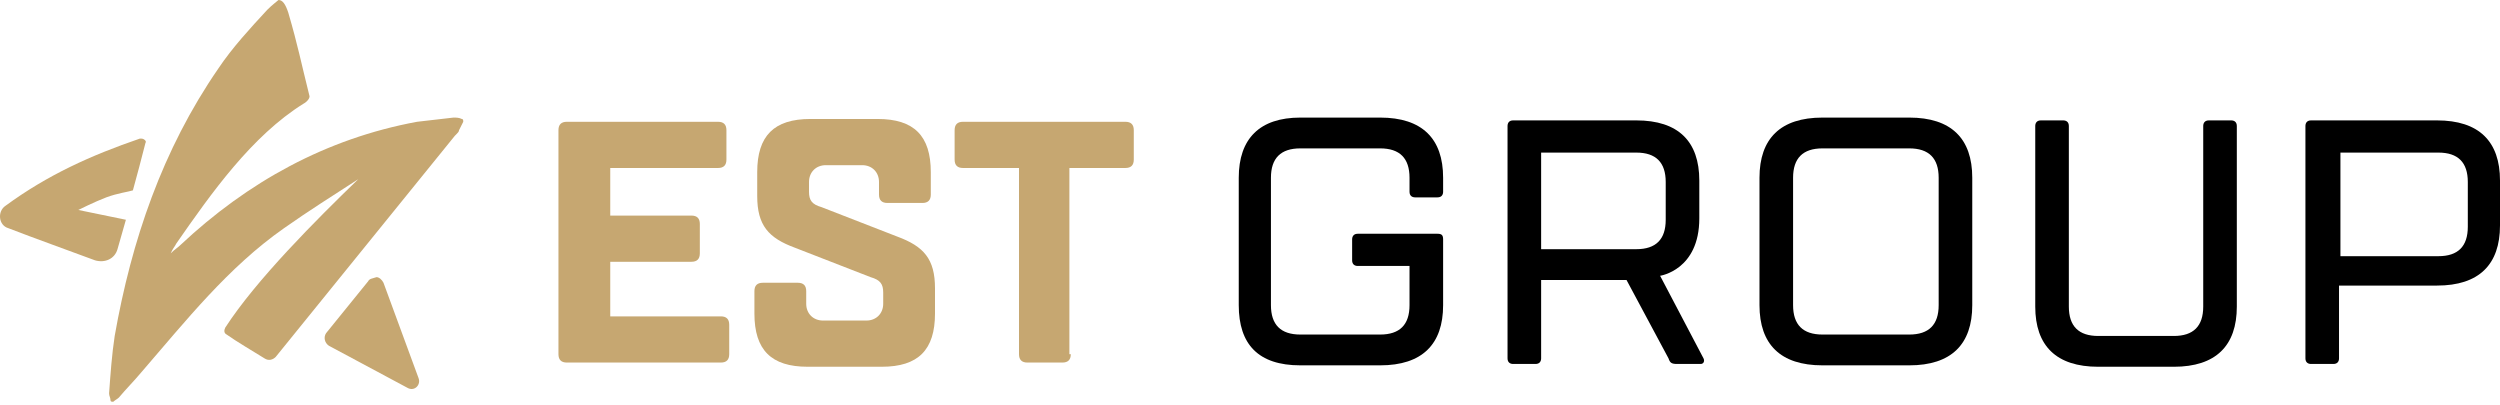 <?xml version="1.0" encoding="UTF-8"?> <svg xmlns="http://www.w3.org/2000/svg" width="210" height="34" viewBox="0 0 210 34" fill="none"> <path fill-rule="evenodd" clip-rule="evenodd" d="M22.451 0.823C21.04 2.352 19.512 3.998 18.336 5.762C13.632 12.582 11.045 20.224 9.634 28.22C9.399 29.749 9.282 31.395 9.164 33.041C9.164 33.276 9.282 33.394 9.282 33.629C9.282 33.747 9.399 33.747 9.517 33.747C9.634 33.629 9.87 33.511 9.987 33.394C10.575 32.688 11.281 31.983 11.868 31.277C15.631 26.927 19.159 22.459 23.862 19.166C25.861 17.755 28.095 16.344 30.094 15.051C26.567 18.461 21.51 23.517 18.924 27.515C18.806 27.75 18.806 27.985 19.041 28.103C19.864 28.691 21.275 29.514 22.216 30.102C22.569 30.337 22.921 30.219 23.157 29.984L38.207 11.406L38.325 11.288C38.443 11.171 38.56 11.053 38.56 10.935C38.678 10.7 38.795 10.465 38.913 10.23C38.913 10.112 38.913 9.995 38.795 9.995C38.56 9.877 38.325 9.877 38.09 9.877C37.032 9.995 36.091 10.112 35.033 10.23C27.39 11.641 20.805 15.286 15.161 20.577C14.926 20.812 14.691 20.93 14.338 21.283C14.455 21.048 14.455 21.048 14.455 21.048C14.573 20.812 14.691 20.695 14.808 20.46C17.748 16.227 21.158 11.406 25.508 8.701C25.744 8.584 26.096 8.231 25.979 7.996C25.273 5.174 25.038 3.88 24.215 1.058C23.98 0.353 23.744 0 23.392 0C23.274 0.118 22.921 0.353 22.451 0.823Z" fill="#C6A771"></path> <path fill-rule="evenodd" clip-rule="evenodd" d="M11.869 11.641H11.751C7.636 13.052 3.991 14.698 0.463 17.285C-0.242 17.755 -0.125 18.931 0.698 19.166C2.815 19.989 6.107 21.165 7.989 21.87C8.812 22.106 9.635 21.753 9.87 20.93C10.223 19.754 10.223 19.636 10.575 18.46L6.578 17.637C6.578 17.637 7.989 16.932 8.929 16.579C9.87 16.226 10.811 16.109 11.163 15.991C11.516 14.698 11.869 13.404 12.222 11.993C12.339 11.876 12.104 11.641 11.869 11.641Z" fill="#C6A771"></path> <path fill-rule="evenodd" clip-rule="evenodd" d="M30.919 23.634L27.392 27.985C27.157 28.337 27.274 28.808 27.627 29.043L34.212 32.57C34.8 32.923 35.388 32.335 35.153 31.747L32.213 23.752C32.095 23.516 31.86 23.281 31.625 23.281C31.272 23.399 31.037 23.399 30.919 23.634Z" fill="#C6A771"></path> <path d="M51.261 26.575H60.55C61.02 26.575 61.255 26.81 61.255 27.28V29.75C61.255 30.22 61.02 30.455 60.55 30.455H47.616C47.145 30.455 46.91 30.22 46.91 29.75V10.936C46.91 10.466 47.145 10.23 47.616 10.23H60.315C60.785 10.23 61.02 10.466 61.02 10.936V13.405C61.02 13.876 60.785 14.111 60.315 14.111H51.261V18.109H58.081C58.551 18.109 58.786 18.344 58.786 18.814V21.283C58.786 21.754 58.551 21.989 58.081 21.989H51.261V26.575Z" fill="#C6A771"></path> <path d="M74.189 24.575C74.189 23.869 73.954 23.516 73.131 23.281L66.781 20.812C64.547 19.989 63.606 18.93 63.606 16.461V14.462C63.606 11.405 65.017 9.994 68.075 9.994H73.719C76.776 9.994 78.187 11.405 78.187 14.462V16.344C78.187 16.814 77.951 17.049 77.481 17.049H74.542C74.071 17.049 73.836 16.814 73.836 16.344V15.285C73.836 14.462 73.248 13.874 72.425 13.874H69.368C68.545 13.874 67.957 14.462 67.957 15.285V16.108C67.957 16.814 68.192 17.167 69.015 17.402L75.365 19.871C77.599 20.694 78.54 21.753 78.54 24.222V26.338C78.54 29.395 77.128 30.807 74.071 30.807H67.839C64.782 30.807 63.371 29.395 63.371 26.338V24.457C63.371 23.987 63.606 23.752 64.077 23.752H67.016C67.487 23.752 67.722 23.987 67.722 24.457V25.515C67.722 26.338 68.31 26.926 69.133 26.926H72.778C73.601 26.926 74.189 26.338 74.189 25.515V24.575Z" fill="#C6A771"></path> <path d="M89.947 29.75C89.947 30.22 89.712 30.455 89.242 30.455H86.302C85.832 30.455 85.596 30.22 85.596 29.75V14.111H80.893C80.423 14.111 80.188 13.876 80.188 13.405V10.936C80.188 10.466 80.423 10.23 80.893 10.23H94.533C95.003 10.23 95.238 10.466 95.238 10.936V13.405C95.238 13.876 95.003 14.111 94.533 14.111H89.829V29.75H89.947Z" fill="#C6A771"></path> <path d="M104.055 14.933C104.055 11.641 105.818 9.877 109.228 9.877H115.931C119.458 9.877 121.222 11.641 121.222 14.933V16.109C121.222 16.344 121.104 16.579 120.752 16.579H118.87C118.635 16.579 118.4 16.462 118.4 16.109V14.933C118.4 13.287 117.577 12.464 115.931 12.464H109.228C107.582 12.464 106.759 13.287 106.759 14.933V25.633C106.759 27.279 107.582 28.102 109.228 28.102H115.931C117.577 28.102 118.4 27.279 118.4 25.633V22.341H114.049C113.814 22.341 113.579 22.223 113.579 21.871V20.107C113.579 19.872 113.697 19.636 114.049 19.636H120.752C121.104 19.636 121.222 19.754 121.222 20.107V25.633C121.222 28.926 119.458 30.689 115.931 30.689H109.228C105.701 30.689 104.055 28.926 104.055 25.633V14.933Z" fill="black"></path> <path d="M143.095 30.103C143.212 30.338 143.095 30.573 142.859 30.573H140.861C140.39 30.573 140.273 30.455 140.155 30.103L136.627 23.518H129.455V30.103C129.455 30.338 129.337 30.573 128.984 30.573H127.103C126.868 30.573 126.633 30.455 126.633 30.103V10.584C126.633 10.348 126.75 10.113 127.103 10.113H137.451C140.978 10.113 142.742 11.877 142.742 15.169V18.344C142.742 22.695 139.449 23.165 139.449 23.165L143.095 30.103ZM137.451 20.931C139.097 20.931 139.92 20.108 139.92 18.462V15.287C139.92 13.641 139.097 12.818 137.451 12.818H129.455V20.931H137.451Z" fill="black"></path> <path d="M147.797 14.933C147.797 11.641 149.561 9.877 153.088 9.877H160.378C163.906 9.877 165.67 11.641 165.67 14.933V25.633C165.67 28.926 163.906 30.689 160.378 30.689H153.088C149.561 30.689 147.797 28.926 147.797 25.633V14.933ZM162.848 14.933C162.848 13.287 162.025 12.464 160.378 12.464H153.088C151.442 12.464 150.619 13.287 150.619 14.933V25.633C150.619 27.279 151.442 28.102 153.088 28.102H160.378C162.025 28.102 162.848 27.279 162.848 25.633V14.933Z" fill="black"></path> <path d="M187.893 25.752C187.893 29.044 186.129 30.808 182.602 30.808H176.252C172.725 30.808 170.961 29.044 170.961 25.752V10.584C170.961 10.348 171.079 10.113 171.431 10.113H173.313C173.548 10.113 173.783 10.231 173.783 10.584V25.752C173.783 27.398 174.606 28.221 176.252 28.221H182.602C184.248 28.221 185.071 27.398 185.071 25.752V10.584C185.071 10.348 185.189 10.113 185.541 10.113H187.423C187.658 10.113 187.893 10.231 187.893 10.584V25.752Z" fill="black"></path> <path d="M196.478 24.106V30.103C196.478 30.338 196.361 30.573 196.008 30.573H194.127C193.891 30.573 193.656 30.455 193.656 30.103V10.584C193.656 10.348 193.774 10.113 194.127 10.113H204.709C208.237 10.113 210 11.877 210 15.169V18.932C210 22.224 208.237 23.988 204.709 23.988H196.478V24.106ZM204.827 21.519C206.473 21.519 207.296 20.696 207.296 19.05V15.287C207.296 13.641 206.473 12.818 204.827 12.818H196.596V21.519H204.827Z" fill="black"></path> </svg> 